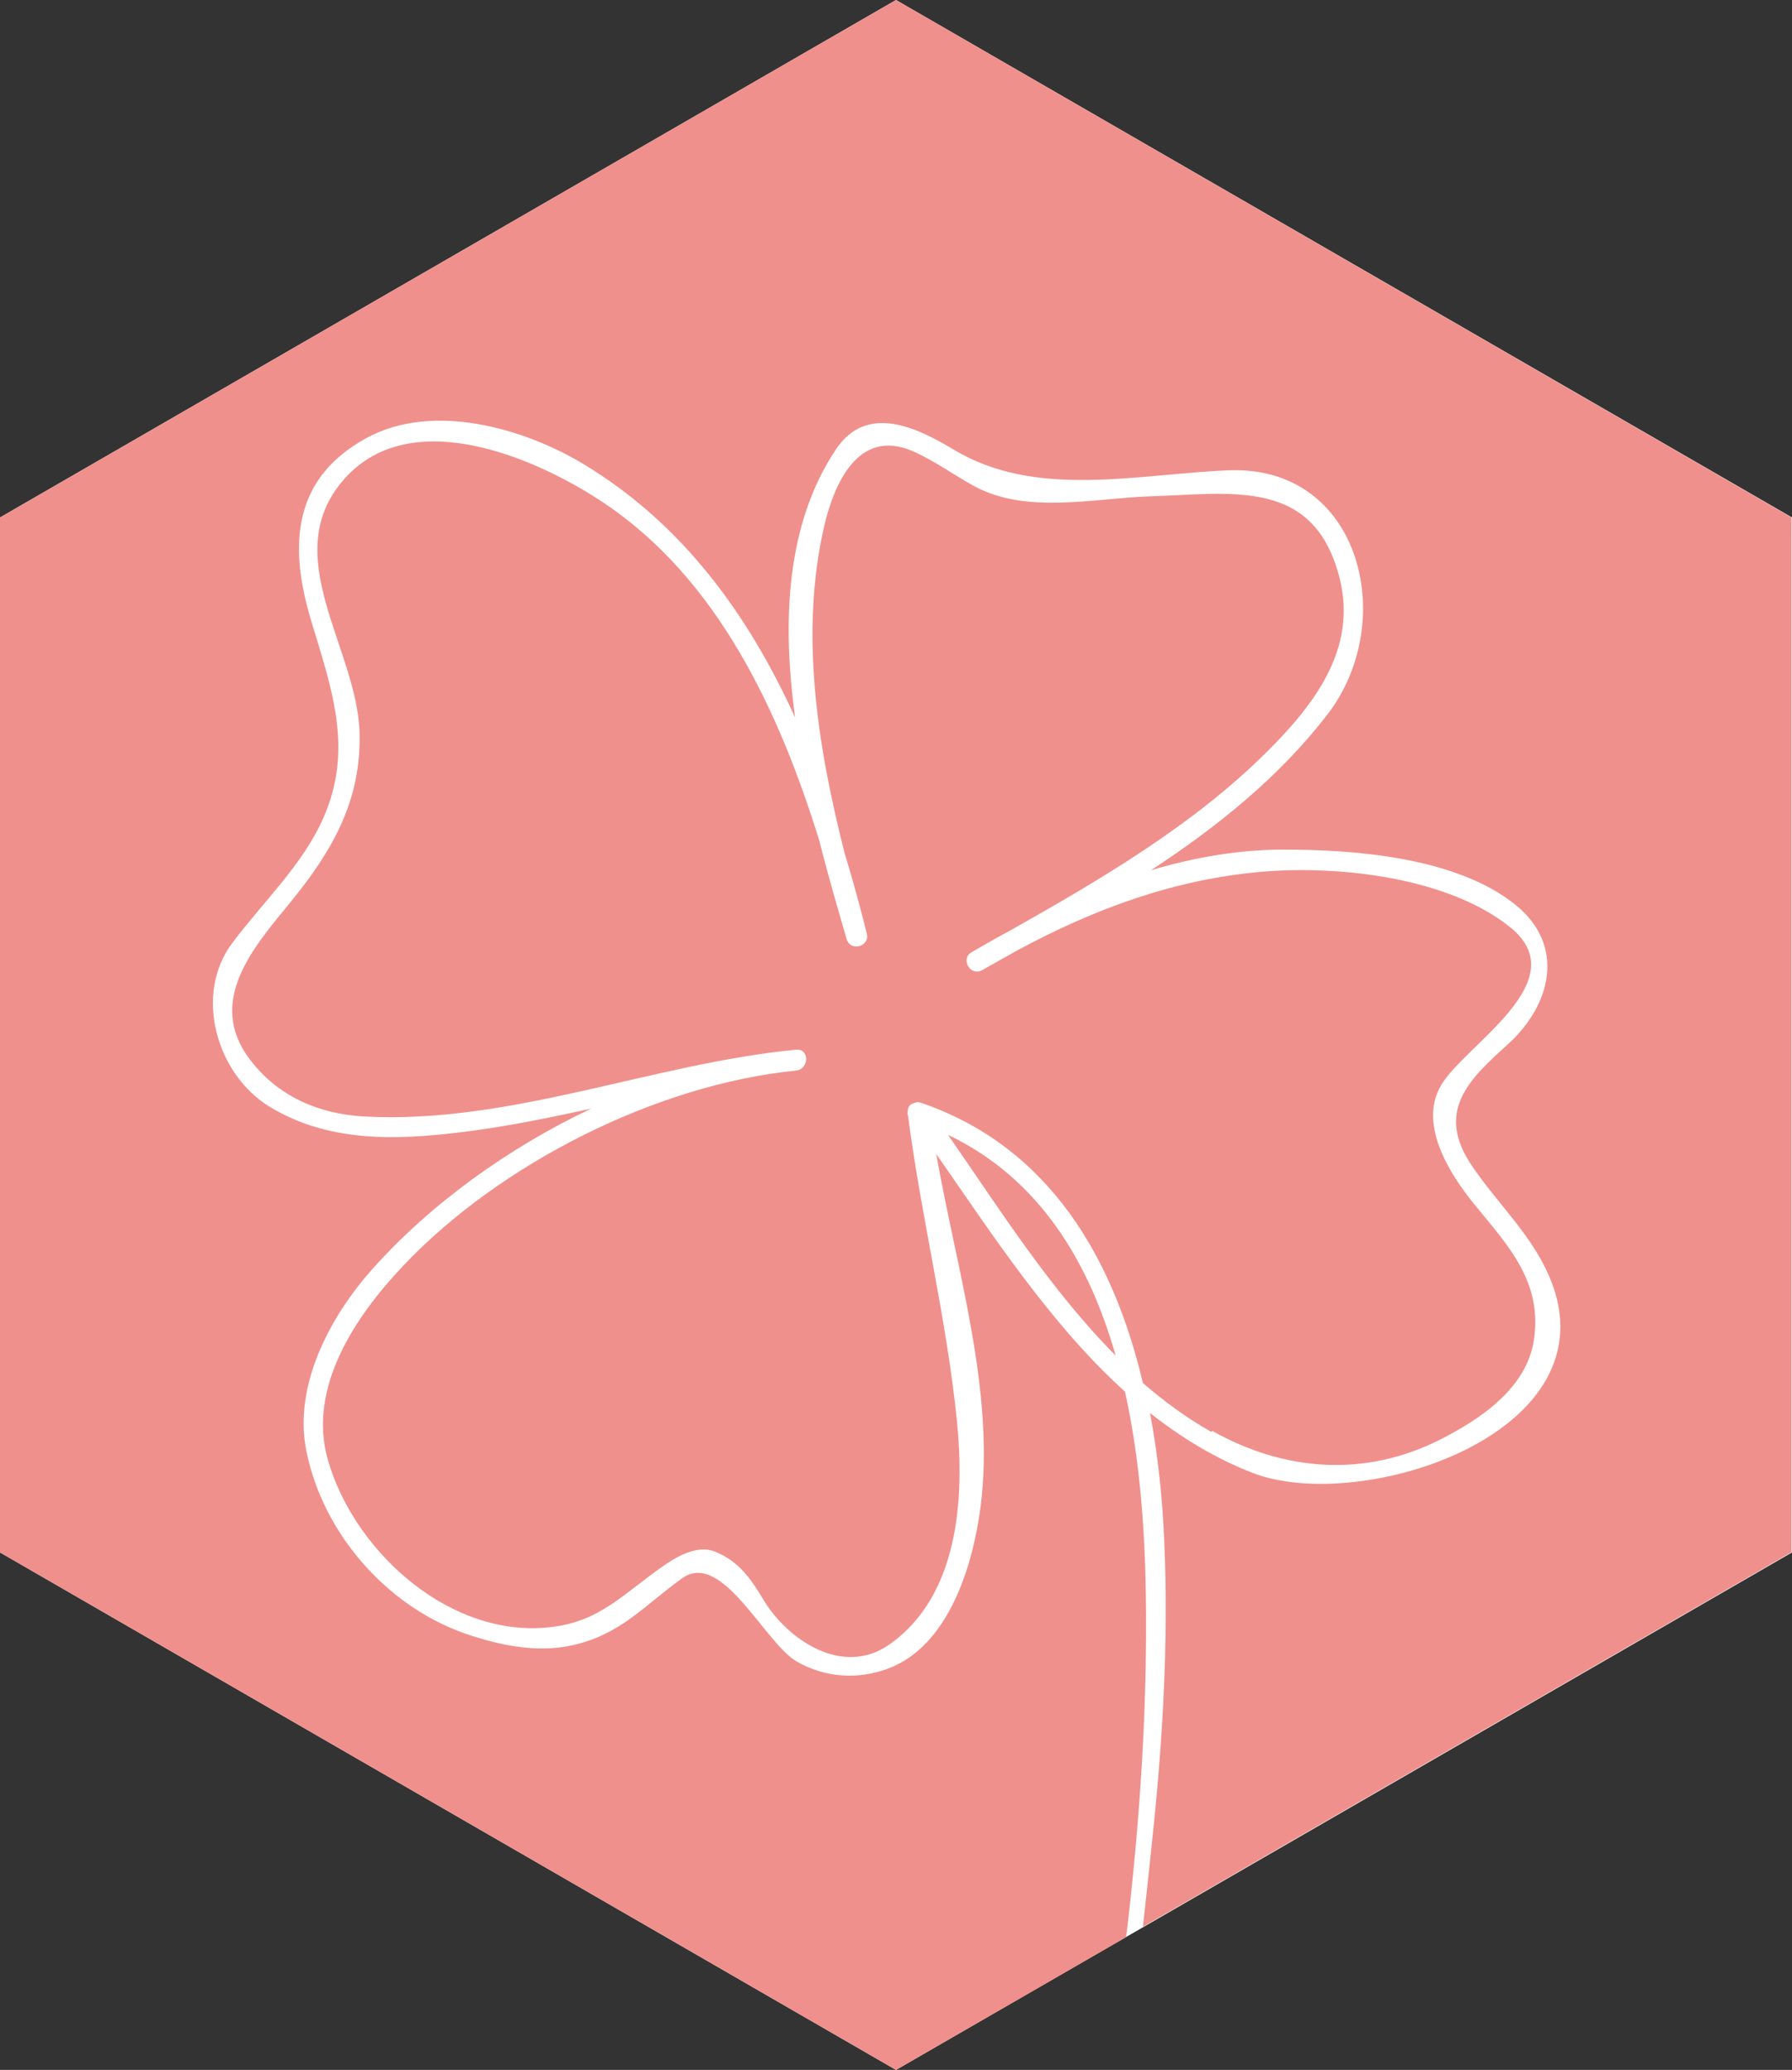 <svg xmlns="http://www.w3.org/2000/svg" id="a" viewBox="0 0 73.02 84.32"><rect x="0" y="0" width="73.02" height="84.32" fill="#333333" stroke="none"/><defs><style>      .b {        fill: #f0908c;      }      .c {        fill: #fff;      }    </style></defs><polygon class="c" points="36.51 0 0 21.08 0 63.24 36.51 84.32 73.02 63.24 73.02 21.08 36.51 0"></polygon><g><path class="b" d="M36.51,0L0,21.08V63.24l36.51,21.08,9.38-5.41c.56-4.68,.87-9.4,.8-13.97-.04-2.62-.24-5.51-.85-8.25-3.02-2.73-5.38-6.36-7.69-9.68,.82,4.68,2.4,9.67,1.81,14.34-.3,2.35-1.27,5.69-3.77,6.62-1.23,.46-2.57,.38-3.73-.29-1.29-.74-3.04-4.55-4.66-3.39-1.59,1.14-2.5,2.29-4.47,2.73-1.46,.33-3,0-4.39-.48-3.22-1.13-5.8-4.12-6.46-7.45-.53-2.67,.98-5.47,2.69-7.39,2.36-2.64,5.5-4.92,8.92-6.54-1.55,.34-3.1,.66-4.67,.88-2.87,.39-5.87,.61-8.44-.96-2.16-1.32-3.09-4.56-1.52-6.66,1.24-1.66,2.88-3.19,3.72-5.11,1.25-2.83,.31-5.32-.52-8.09-.9-3.02-.73-5.74,2.28-7.38,2.7-1.47,6.42-.4,8.86,1.08,4.05,2.45,6.71,6.16,8.6,10.31-.54-3.92-.37-7.88,1.66-10.92,1.25-1.88,3.28-.91,4.79,0,3.35,2.02,7.42,1.01,11.18,.85,5.41-.24,6.98,6.14,4.07,9.93-1.95,2.54-4.48,4.58-7.2,6.36,1.72-.51,3.5-.83,5.31-.84,2.94-.01,7.1,.3,9.52,2.23,2.08,1.66,1.5,4.1-.32,5.73-1.59,1.43-2.93,2.73-1.42,4.94,1.04,1.53,2.4,2.77,3.14,4.49,2.73,6.35-7.64,9.72-12.09,8-1.54-.6-2.91-1.44-4.18-2.44,.33,1.74,.51,3.51,.58,5.21,.18,4.07-.06,8.14-.49,12.19-.12,1.17-.25,2.35-.38,3.53l26.43-15.26V21.08L36.51,0Z"></path><path class="b" d="M38.63,46.23c2.09,3.01,4.19,6.34,6.83,8.99-1.09-3.83-3.12-7.22-6.83-8.99Z"></path><path class="b" d="M49.4,58.29c2.93,1.65,6.21,1.9,9.27,.36,1.62-.82,3.53-2.08,3.83-4.05,.37-2.39-1.06-3.87-2.44-5.56-.98-1.21-2.28-3.23-1.34-4.83,.99-1.68,5.56-4.26,2.79-6.46-2.54-2.02-6.97-2.5-10.06-2.24-3.58,.3-6.85,1.51-9.97,3.19-.49,.27-.98,.55-1.46,.82-.48,.27-.9-.46-.43-.73,.53-.31,1.06-.61,1.6-.9,3.69-2.08,7.45-4.29,10.44-7.27,1.91-1.9,3.68-4.18,2.96-7.05-1.03-4.11-4.35-3.46-7.74-3.35-2.31,.08-5.03,.74-7.16-.42-.84-.46-1.64-1.05-2.52-1.43-2.18-.93-3.18,1.3-3.59,3.08-1,4.35-.27,8.96,.84,13.32,.33,1.08,.63,2.17,.9,3.26,.13,.53-.66,.75-.82,.23-.36-1.24-.76-2.6-1.12-4.03-1.65-5.31-4.15-10.66-8.8-13.76-2.7-1.8-7.82-4.04-10.55-.96-2.75,3.1,.52,6.88,.62,10.33,.08,2.77-1.11,4.83-2.83,6.93-1.49,1.82-3.44,4.03-1.63,6.4,1.13,1.49,2.8,2.21,4.63,2.31,5.97,.33,11.73-2.15,17.62-2.72,.55-.05,.54,.79,0,.85-5.7,.57-12.06,3.79-15.99,7.93-1.93,2.03-3.94,4.96-3.09,7.93,1.02,3.58,4.68,7.02,8.61,6.85,2.27-.1,3.2-1.2,4.89-2.41,.58-.42,1.5-1.02,2.28-.7,.96,.39,1.44,1.08,1.97,1.96,.98,1.63,3.21,3.14,5.1,1.84,2.87-1.98,3.1-6,2.78-9.14-.42-4.18-1.45-8.26-1.99-12.42-.03-.07-.03-.14-.01-.2,0-.17,.11-.28,.25-.31,.09-.04,.18-.06,.28-.02,5.27,1.8,7.86,6.38,9.05,11.42,.87,.75,1.79,1.43,2.79,1.99Z"></path></g></svg>